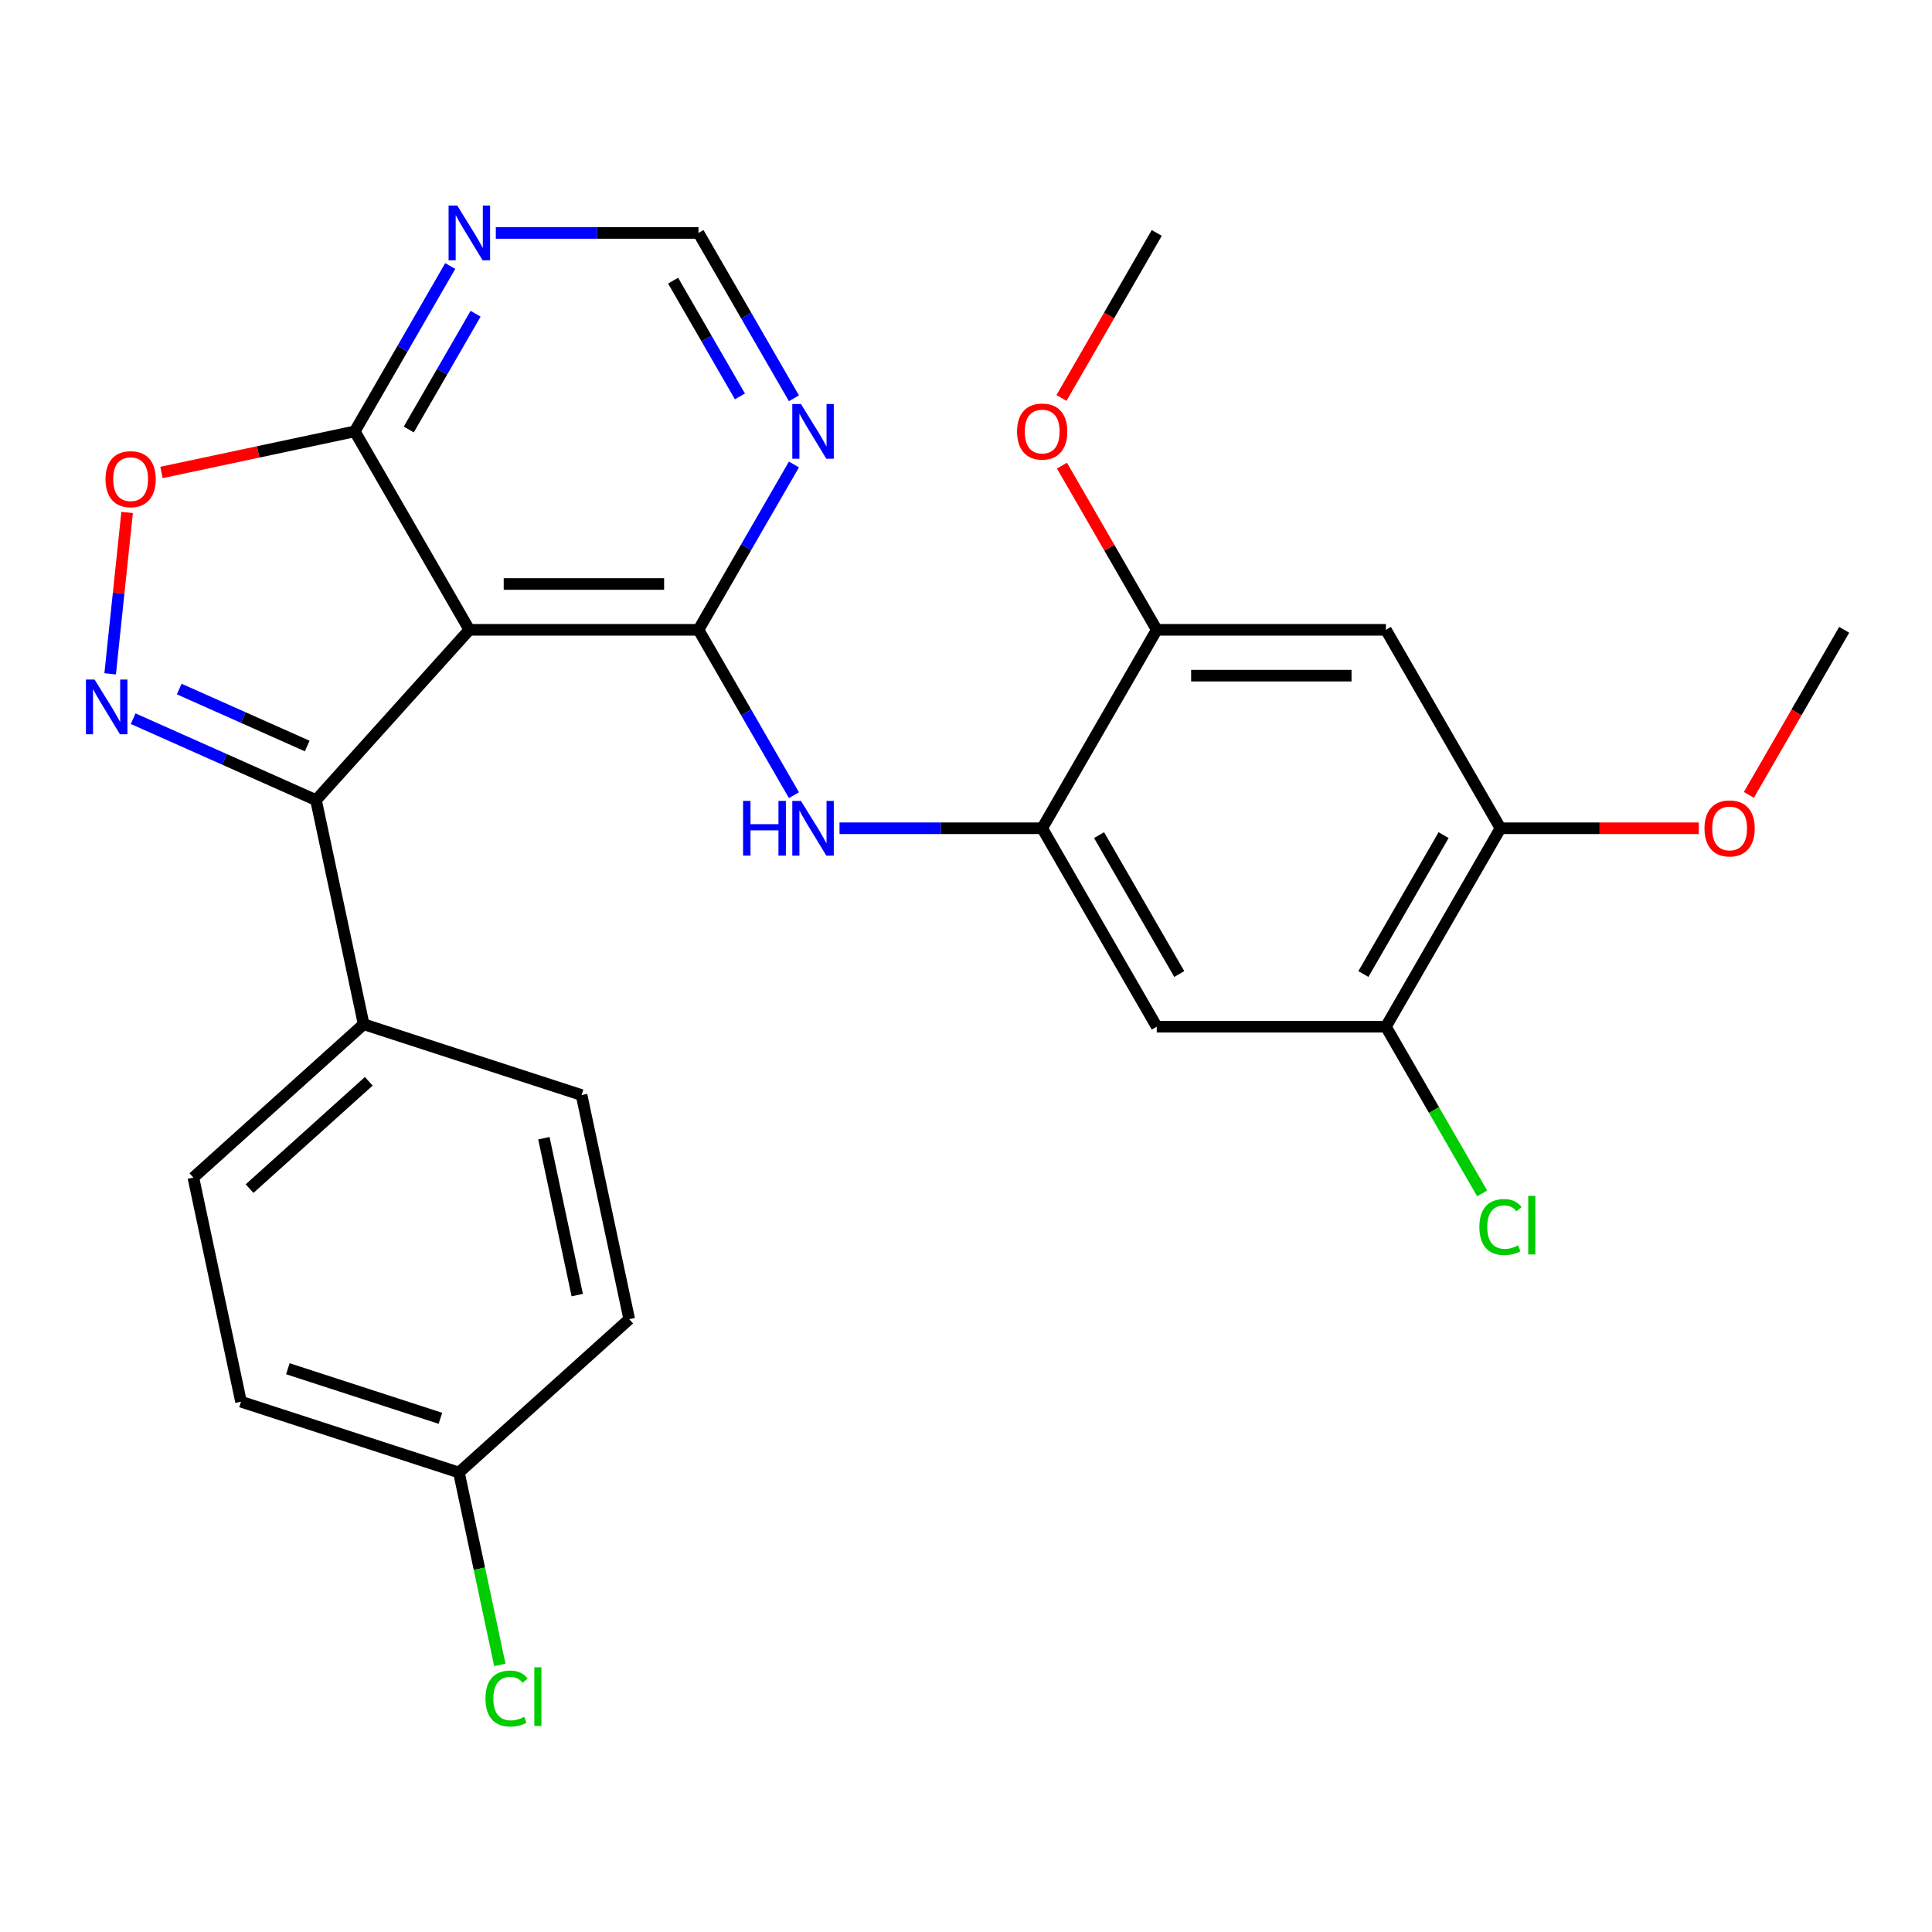 <?xml version='1.0' encoding='iso-8859-1'?>
<svg version='1.1' baseProfile='full'
              xmlns='http://www.w3.org/2000/svg'
                      xmlns:rdkit='http://www.rdkit.org/xml'
                      xmlns:xlink='http://www.w3.org/1999/xlink'
                  xml:space='preserve'
width='1000px' height='1000px' viewBox='0 0 1000 1000'>
<!-- END OF HEADER -->
<rect style='opacity:1.0;fill:#FFFFFF;stroke:none' width='1000' height='1000' x='0' y='0'> </rect>
<path class='bond-0' d='M 242.927,325.994 L 361.53,325.994' style='fill:none;fill-rule:evenodd;stroke:#000000;stroke-width:6px;stroke-linecap:butt;stroke-linejoin:miter;stroke-opacity:1' />
<path class='bond-0' d='M 260.718,302.273 L 343.74,302.273' style='fill:none;fill-rule:evenodd;stroke:#000000;stroke-width:6px;stroke-linecap:butt;stroke-linejoin:miter;stroke-opacity:1' />
<path class='bond-2' d='M 242.927,325.994 L 163.566,414.133' style='fill:none;fill-rule:evenodd;stroke:#000000;stroke-width:6px;stroke-linecap:butt;stroke-linejoin:miter;stroke-opacity:1' />
<path class='bond-3' d='M 242.927,325.994 L 183.626,223.281' style='fill:none;fill-rule:evenodd;stroke:#000000;stroke-width:6px;stroke-linecap:butt;stroke-linejoin:miter;stroke-opacity:1' />
<path class='bond-5' d='M 361.53,325.994 L 386.237,368.788' style='fill:none;fill-rule:evenodd;stroke:#000000;stroke-width:6px;stroke-linecap:butt;stroke-linejoin:miter;stroke-opacity:1' />
<path class='bond-5' d='M 386.237,368.788 L 410.945,411.582' style='fill:none;fill-rule:evenodd;stroke:#0000FF;stroke-width:6px;stroke-linecap:butt;stroke-linejoin:miter;stroke-opacity:1' />
<path class='bond-7' d='M 361.53,325.994 L 386.237,283.2' style='fill:none;fill-rule:evenodd;stroke:#000000;stroke-width:6px;stroke-linecap:butt;stroke-linejoin:miter;stroke-opacity:1' />
<path class='bond-7' d='M 386.237,283.2 L 410.945,240.406' style='fill:none;fill-rule:evenodd;stroke:#0000FF;stroke-width:6px;stroke-linecap:butt;stroke-linejoin:miter;stroke-opacity:1' />
<path class='bond-1' d='M 68.922,371.995 L 116.244,393.064' style='fill:none;fill-rule:evenodd;stroke:#0000FF;stroke-width:6px;stroke-linecap:butt;stroke-linejoin:miter;stroke-opacity:1' />
<path class='bond-1' d='M 116.244,393.064 L 163.566,414.133' style='fill:none;fill-rule:evenodd;stroke:#000000;stroke-width:6px;stroke-linecap:butt;stroke-linejoin:miter;stroke-opacity:1' />
<path class='bond-1' d='M 92.767,356.646 L 125.892,371.394' style='fill:none;fill-rule:evenodd;stroke:#0000FF;stroke-width:6px;stroke-linecap:butt;stroke-linejoin:miter;stroke-opacity:1' />
<path class='bond-1' d='M 125.892,371.394 L 159.018,386.143' style='fill:none;fill-rule:evenodd;stroke:#000000;stroke-width:6px;stroke-linecap:butt;stroke-linejoin:miter;stroke-opacity:1' />
<path class='bond-27' d='M 57.017,348.768 L 61.407,307.001' style='fill:none;fill-rule:evenodd;stroke:#0000FF;stroke-width:6px;stroke-linecap:butt;stroke-linejoin:miter;stroke-opacity:1' />
<path class='bond-27' d='M 61.407,307.001 L 65.797,265.234' style='fill:none;fill-rule:evenodd;stroke:#FF0000;stroke-width:6px;stroke-linecap:butt;stroke-linejoin:miter;stroke-opacity:1' />
<path class='bond-14' d='M 163.566,414.133 L 188.225,530.144' style='fill:none;fill-rule:evenodd;stroke:#000000;stroke-width:6px;stroke-linecap:butt;stroke-linejoin:miter;stroke-opacity:1' />
<path class='bond-4' d='M 183.626,223.281 L 133.603,233.913' style='fill:none;fill-rule:evenodd;stroke:#000000;stroke-width:6px;stroke-linecap:butt;stroke-linejoin:miter;stroke-opacity:1' />
<path class='bond-4' d='M 133.603,233.913 L 83.579,244.546' style='fill:none;fill-rule:evenodd;stroke:#FF0000;stroke-width:6px;stroke-linecap:butt;stroke-linejoin:miter;stroke-opacity:1' />
<path class='bond-9' d='M 183.626,223.281 L 208.333,180.487' style='fill:none;fill-rule:evenodd;stroke:#000000;stroke-width:6px;stroke-linecap:butt;stroke-linejoin:miter;stroke-opacity:1' />
<path class='bond-9' d='M 208.333,180.487 L 233.04,137.692' style='fill:none;fill-rule:evenodd;stroke:#0000FF;stroke-width:6px;stroke-linecap:butt;stroke-linejoin:miter;stroke-opacity:1' />
<path class='bond-9' d='M 211.581,222.303 L 228.876,192.347' style='fill:none;fill-rule:evenodd;stroke:#000000;stroke-width:6px;stroke-linecap:butt;stroke-linejoin:miter;stroke-opacity:1' />
<path class='bond-9' d='M 228.876,192.347 L 246.171,162.391' style='fill:none;fill-rule:evenodd;stroke:#0000FF;stroke-width:6px;stroke-linecap:butt;stroke-linejoin:miter;stroke-opacity:1' />
<path class='bond-6' d='M 434.537,428.707 L 486.986,428.707' style='fill:none;fill-rule:evenodd;stroke:#0000FF;stroke-width:6px;stroke-linecap:butt;stroke-linejoin:miter;stroke-opacity:1' />
<path class='bond-6' d='M 486.986,428.707 L 539.435,428.707' style='fill:none;fill-rule:evenodd;stroke:#000000;stroke-width:6px;stroke-linecap:butt;stroke-linejoin:miter;stroke-opacity:1' />
<path class='bond-8' d='M 539.435,428.707 L 598.736,531.42' style='fill:none;fill-rule:evenodd;stroke:#000000;stroke-width:6px;stroke-linecap:butt;stroke-linejoin:miter;stroke-opacity:1' />
<path class='bond-8' d='M 568.873,432.254 L 610.384,504.153' style='fill:none;fill-rule:evenodd;stroke:#000000;stroke-width:6px;stroke-linecap:butt;stroke-linejoin:miter;stroke-opacity:1' />
<path class='bond-11' d='M 539.435,428.707 L 598.736,325.994' style='fill:none;fill-rule:evenodd;stroke:#000000;stroke-width:6px;stroke-linecap:butt;stroke-linejoin:miter;stroke-opacity:1' />
<path class='bond-28' d='M 410.945,206.156 L 386.237,163.361' style='fill:none;fill-rule:evenodd;stroke:#0000FF;stroke-width:6px;stroke-linecap:butt;stroke-linejoin:miter;stroke-opacity:1' />
<path class='bond-28' d='M 386.237,163.361 L 361.53,120.567' style='fill:none;fill-rule:evenodd;stroke:#000000;stroke-width:6px;stroke-linecap:butt;stroke-linejoin:miter;stroke-opacity:1' />
<path class='bond-28' d='M 382.99,205.178 L 365.695,175.222' style='fill:none;fill-rule:evenodd;stroke:#0000FF;stroke-width:6px;stroke-linecap:butt;stroke-linejoin:miter;stroke-opacity:1' />
<path class='bond-28' d='M 365.695,175.222 L 348.4,145.266' style='fill:none;fill-rule:evenodd;stroke:#000000;stroke-width:6px;stroke-linecap:butt;stroke-linejoin:miter;stroke-opacity:1' />
<path class='bond-12' d='M 598.736,531.42 L 717.339,531.42' style='fill:none;fill-rule:evenodd;stroke:#000000;stroke-width:6px;stroke-linecap:butt;stroke-linejoin:miter;stroke-opacity:1' />
<path class='bond-15' d='M 256.632,120.567 L 309.081,120.567' style='fill:none;fill-rule:evenodd;stroke:#0000FF;stroke-width:6px;stroke-linecap:butt;stroke-linejoin:miter;stroke-opacity:1' />
<path class='bond-15' d='M 309.081,120.567 L 361.53,120.567' style='fill:none;fill-rule:evenodd;stroke:#000000;stroke-width:6px;stroke-linecap:butt;stroke-linejoin:miter;stroke-opacity:1' />
<path class='bond-10' d='M 717.339,325.994 L 598.736,325.994' style='fill:none;fill-rule:evenodd;stroke:#000000;stroke-width:6px;stroke-linecap:butt;stroke-linejoin:miter;stroke-opacity:1' />
<path class='bond-10' d='M 699.549,349.714 L 616.527,349.714' style='fill:none;fill-rule:evenodd;stroke:#000000;stroke-width:6px;stroke-linecap:butt;stroke-linejoin:miter;stroke-opacity:1' />
<path class='bond-13' d='M 717.339,325.994 L 776.641,428.707' style='fill:none;fill-rule:evenodd;stroke:#000000;stroke-width:6px;stroke-linecap:butt;stroke-linejoin:miter;stroke-opacity:1' />
<path class='bond-20' d='M 598.736,325.994 L 574.202,283.5' style='fill:none;fill-rule:evenodd;stroke:#000000;stroke-width:6px;stroke-linecap:butt;stroke-linejoin:miter;stroke-opacity:1' />
<path class='bond-20' d='M 574.202,283.5 L 549.668,241.006' style='fill:none;fill-rule:evenodd;stroke:#FF0000;stroke-width:6px;stroke-linecap:butt;stroke-linejoin:miter;stroke-opacity:1' />
<path class='bond-18' d='M 717.339,531.42 L 742.249,574.564' style='fill:none;fill-rule:evenodd;stroke:#000000;stroke-width:6px;stroke-linecap:butt;stroke-linejoin:miter;stroke-opacity:1' />
<path class='bond-18' d='M 742.249,574.564 L 767.158,617.709' style='fill:none;fill-rule:evenodd;stroke:#00CC00;stroke-width:6px;stroke-linecap:butt;stroke-linejoin:miter;stroke-opacity:1' />
<path class='bond-30' d='M 717.339,531.42 L 776.641,428.707' style='fill:none;fill-rule:evenodd;stroke:#000000;stroke-width:6px;stroke-linecap:butt;stroke-linejoin:miter;stroke-opacity:1' />
<path class='bond-30' d='M 705.692,504.153 L 747.203,432.254' style='fill:none;fill-rule:evenodd;stroke:#000000;stroke-width:6px;stroke-linecap:butt;stroke-linejoin:miter;stroke-opacity:1' />
<path class='bond-21' d='M 776.641,428.707 L 827.96,428.707' style='fill:none;fill-rule:evenodd;stroke:#000000;stroke-width:6px;stroke-linecap:butt;stroke-linejoin:miter;stroke-opacity:1' />
<path class='bond-21' d='M 827.96,428.707 L 879.279,428.707' style='fill:none;fill-rule:evenodd;stroke:#FF0000;stroke-width:6px;stroke-linecap:butt;stroke-linejoin:miter;stroke-opacity:1' />
<path class='bond-16' d='M 188.225,530.144 L 100.086,609.505' style='fill:none;fill-rule:evenodd;stroke:#000000;stroke-width:6px;stroke-linecap:butt;stroke-linejoin:miter;stroke-opacity:1' />
<path class='bond-16' d='M 190.877,559.676 L 129.179,615.229' style='fill:none;fill-rule:evenodd;stroke:#000000;stroke-width:6px;stroke-linecap:butt;stroke-linejoin:miter;stroke-opacity:1' />
<path class='bond-17' d='M 188.225,530.144 L 301.023,566.795' style='fill:none;fill-rule:evenodd;stroke:#000000;stroke-width:6px;stroke-linecap:butt;stroke-linejoin:miter;stroke-opacity:1' />
<path class='bond-22' d='M 100.086,609.505 L 124.745,725.517' style='fill:none;fill-rule:evenodd;stroke:#000000;stroke-width:6px;stroke-linecap:butt;stroke-linejoin:miter;stroke-opacity:1' />
<path class='bond-23' d='M 301.023,566.795 L 325.682,682.806' style='fill:none;fill-rule:evenodd;stroke:#000000;stroke-width:6px;stroke-linecap:butt;stroke-linejoin:miter;stroke-opacity:1' />
<path class='bond-23' d='M 281.52,589.128 L 298.781,670.336' style='fill:none;fill-rule:evenodd;stroke:#000000;stroke-width:6px;stroke-linecap:butt;stroke-linejoin:miter;stroke-opacity:1' />
<path class='bond-19' d='M 237.543,762.167 L 325.682,682.806' style='fill:none;fill-rule:evenodd;stroke:#000000;stroke-width:6px;stroke-linecap:butt;stroke-linejoin:miter;stroke-opacity:1' />
<path class='bond-24' d='M 237.543,762.167 L 248.127,811.96' style='fill:none;fill-rule:evenodd;stroke:#000000;stroke-width:6px;stroke-linecap:butt;stroke-linejoin:miter;stroke-opacity:1' />
<path class='bond-24' d='M 248.127,811.96 L 258.711,861.753' style='fill:none;fill-rule:evenodd;stroke:#00CC00;stroke-width:6px;stroke-linecap:butt;stroke-linejoin:miter;stroke-opacity:1' />
<path class='bond-29' d='M 237.543,762.167 L 124.745,725.517' style='fill:none;fill-rule:evenodd;stroke:#000000;stroke-width:6px;stroke-linecap:butt;stroke-linejoin:miter;stroke-opacity:1' />
<path class='bond-29' d='M 227.954,734.11 L 148.995,708.454' style='fill:none;fill-rule:evenodd;stroke:#000000;stroke-width:6px;stroke-linecap:butt;stroke-linejoin:miter;stroke-opacity:1' />
<path class='bond-26' d='M 549.414,205.996 L 574.075,163.281' style='fill:none;fill-rule:evenodd;stroke:#FF0000;stroke-width:6px;stroke-linecap:butt;stroke-linejoin:miter;stroke-opacity:1' />
<path class='bond-26' d='M 574.075,163.281 L 598.736,120.567' style='fill:none;fill-rule:evenodd;stroke:#000000;stroke-width:6px;stroke-linecap:butt;stroke-linejoin:miter;stroke-opacity:1' />
<path class='bond-25' d='M 905.223,411.422 L 929.884,368.708' style='fill:none;fill-rule:evenodd;stroke:#FF0000;stroke-width:6px;stroke-linecap:butt;stroke-linejoin:miter;stroke-opacity:1' />
<path class='bond-25' d='M 929.884,368.708 L 954.545,325.994' style='fill:none;fill-rule:evenodd;stroke:#000000;stroke-width:6px;stroke-linecap:butt;stroke-linejoin:miter;stroke-opacity:1' />
<path  class='atom-2' d='M 48.957 351.733
L 58.237 366.733
Q 59.157 368.213, 60.637 370.893
Q 62.117 373.573, 62.197 373.733
L 62.197 351.733
L 65.957 351.733
L 65.957 380.053
L 62.077 380.053
L 52.117 363.653
Q 50.957 361.733, 49.717 359.533
Q 48.517 357.333, 48.157 356.653
L 48.157 380.053
L 44.477 380.053
L 44.477 351.733
L 48.957 351.733
' fill='#0000FF'/>
<path  class='atom-5' d='M 54.614 248.02
Q 54.614 241.22, 57.974 237.42
Q 61.334 233.62, 67.615 233.62
Q 73.894 233.62, 77.254 237.42
Q 80.615 241.22, 80.615 248.02
Q 80.615 254.9, 77.215 258.82
Q 73.814 262.7, 67.615 262.7
Q 61.374 262.7, 57.974 258.82
Q 54.614 254.94, 54.614 248.02
M 67.615 259.5
Q 71.934 259.5, 74.254 256.62
Q 76.615 253.7, 76.615 248.02
Q 76.615 242.46, 74.254 239.66
Q 71.934 236.82, 67.615 236.82
Q 63.294 236.82, 60.934 239.62
Q 58.614 242.42, 58.614 248.02
Q 58.614 253.74, 60.934 256.62
Q 63.294 259.5, 67.615 259.5
' fill='#FF0000'/>
<path  class='atom-6' d='M 384.612 414.547
L 388.452 414.547
L 388.452 426.587
L 402.932 426.587
L 402.932 414.547
L 406.772 414.547
L 406.772 442.867
L 402.932 442.867
L 402.932 429.787
L 388.452 429.787
L 388.452 442.867
L 384.612 442.867
L 384.612 414.547
' fill='#0000FF'/>
<path  class='atom-6' d='M 414.572 414.547
L 423.852 429.547
Q 424.772 431.027, 426.252 433.707
Q 427.732 436.387, 427.812 436.547
L 427.812 414.547
L 431.572 414.547
L 431.572 442.867
L 427.692 442.867
L 417.732 426.467
Q 416.572 424.547, 415.332 422.347
Q 414.132 420.147, 413.772 419.467
L 413.772 442.867
L 410.092 442.867
L 410.092 414.547
L 414.572 414.547
' fill='#0000FF'/>
<path  class='atom-8' d='M 414.572 209.121
L 423.852 224.121
Q 424.772 225.601, 426.252 228.281
Q 427.732 230.961, 427.812 231.121
L 427.812 209.121
L 431.572 209.121
L 431.572 237.441
L 427.692 237.441
L 417.732 221.041
Q 416.572 219.121, 415.332 216.921
Q 414.132 214.721, 413.772 214.041
L 413.772 237.441
L 410.092 237.441
L 410.092 209.121
L 414.572 209.121
' fill='#0000FF'/>
<path  class='atom-10' d='M 236.667 106.407
L 245.947 121.407
Q 246.867 122.887, 248.347 125.567
Q 249.827 128.247, 249.907 128.407
L 249.907 106.407
L 253.667 106.407
L 253.667 134.727
L 249.787 134.727
L 239.827 118.327
Q 238.667 116.407, 237.427 114.207
Q 236.227 112.007, 235.867 111.327
L 235.867 134.727
L 232.187 134.727
L 232.187 106.407
L 236.667 106.407
' fill='#0000FF'/>
<path  class='atom-19' d='M 765.721 635.114
Q 765.721 628.074, 769.001 624.394
Q 772.321 620.674, 778.601 620.674
Q 784.441 620.674, 787.561 624.794
L 784.921 626.954
Q 782.641 623.954, 778.601 623.954
Q 774.321 623.954, 772.041 626.834
Q 769.801 629.674, 769.801 635.114
Q 769.801 640.714, 772.121 643.594
Q 774.481 646.474, 779.041 646.474
Q 782.161 646.474, 785.801 644.594
L 786.921 647.594
Q 785.441 648.554, 783.201 649.114
Q 780.961 649.674, 778.481 649.674
Q 772.321 649.674, 769.001 645.914
Q 765.721 642.154, 765.721 635.114
' fill='#00CC00'/>
<path  class='atom-19' d='M 791.001 618.954
L 794.681 618.954
L 794.681 649.314
L 791.001 649.314
L 791.001 618.954
' fill='#00CC00'/>
<path  class='atom-21' d='M 526.435 223.361
Q 526.435 216.561, 529.795 212.761
Q 533.155 208.961, 539.435 208.961
Q 545.715 208.961, 549.075 212.761
Q 552.435 216.561, 552.435 223.361
Q 552.435 230.241, 549.035 234.161
Q 545.635 238.041, 539.435 238.041
Q 533.195 238.041, 529.795 234.161
Q 526.435 230.281, 526.435 223.361
M 539.435 234.841
Q 543.755 234.841, 546.075 231.961
Q 548.435 229.041, 548.435 223.361
Q 548.435 217.801, 546.075 215.001
Q 543.755 212.161, 539.435 212.161
Q 535.115 212.161, 532.755 214.961
Q 530.435 217.761, 530.435 223.361
Q 530.435 229.081, 532.755 231.961
Q 535.115 234.841, 539.435 234.841
' fill='#FF0000'/>
<path  class='atom-22' d='M 882.244 428.787
Q 882.244 421.987, 885.604 418.187
Q 888.964 414.387, 895.244 414.387
Q 901.524 414.387, 904.884 418.187
Q 908.244 421.987, 908.244 428.787
Q 908.244 435.667, 904.844 439.587
Q 901.444 443.467, 895.244 443.467
Q 889.004 443.467, 885.604 439.587
Q 882.244 435.707, 882.244 428.787
M 895.244 440.267
Q 899.564 440.267, 901.884 437.387
Q 904.244 434.467, 904.244 428.787
Q 904.244 423.227, 901.884 420.427
Q 899.564 417.587, 895.244 417.587
Q 890.924 417.587, 888.564 420.387
Q 886.244 423.187, 886.244 428.787
Q 886.244 434.507, 888.564 437.387
Q 890.924 440.267, 895.244 440.267
' fill='#FF0000'/>
<path  class='atom-25' d='M 251.282 879.158
Q 251.282 872.118, 254.562 868.438
Q 257.882 864.718, 264.162 864.718
Q 270.002 864.718, 273.122 868.838
L 270.482 870.998
Q 268.202 867.998, 264.162 867.998
Q 259.882 867.998, 257.602 870.878
Q 255.362 873.718, 255.362 879.158
Q 255.362 884.758, 257.682 887.638
Q 260.042 890.518, 264.602 890.518
Q 267.722 890.518, 271.362 888.638
L 272.482 891.638
Q 271.002 892.598, 268.762 893.158
Q 266.522 893.718, 264.042 893.718
Q 257.882 893.718, 254.562 889.958
Q 251.282 886.198, 251.282 879.158
' fill='#00CC00'/>
<path  class='atom-25' d='M 276.562 862.998
L 280.242 862.998
L 280.242 893.358
L 276.562 893.358
L 276.562 862.998
' fill='#00CC00'/>
</svg>
